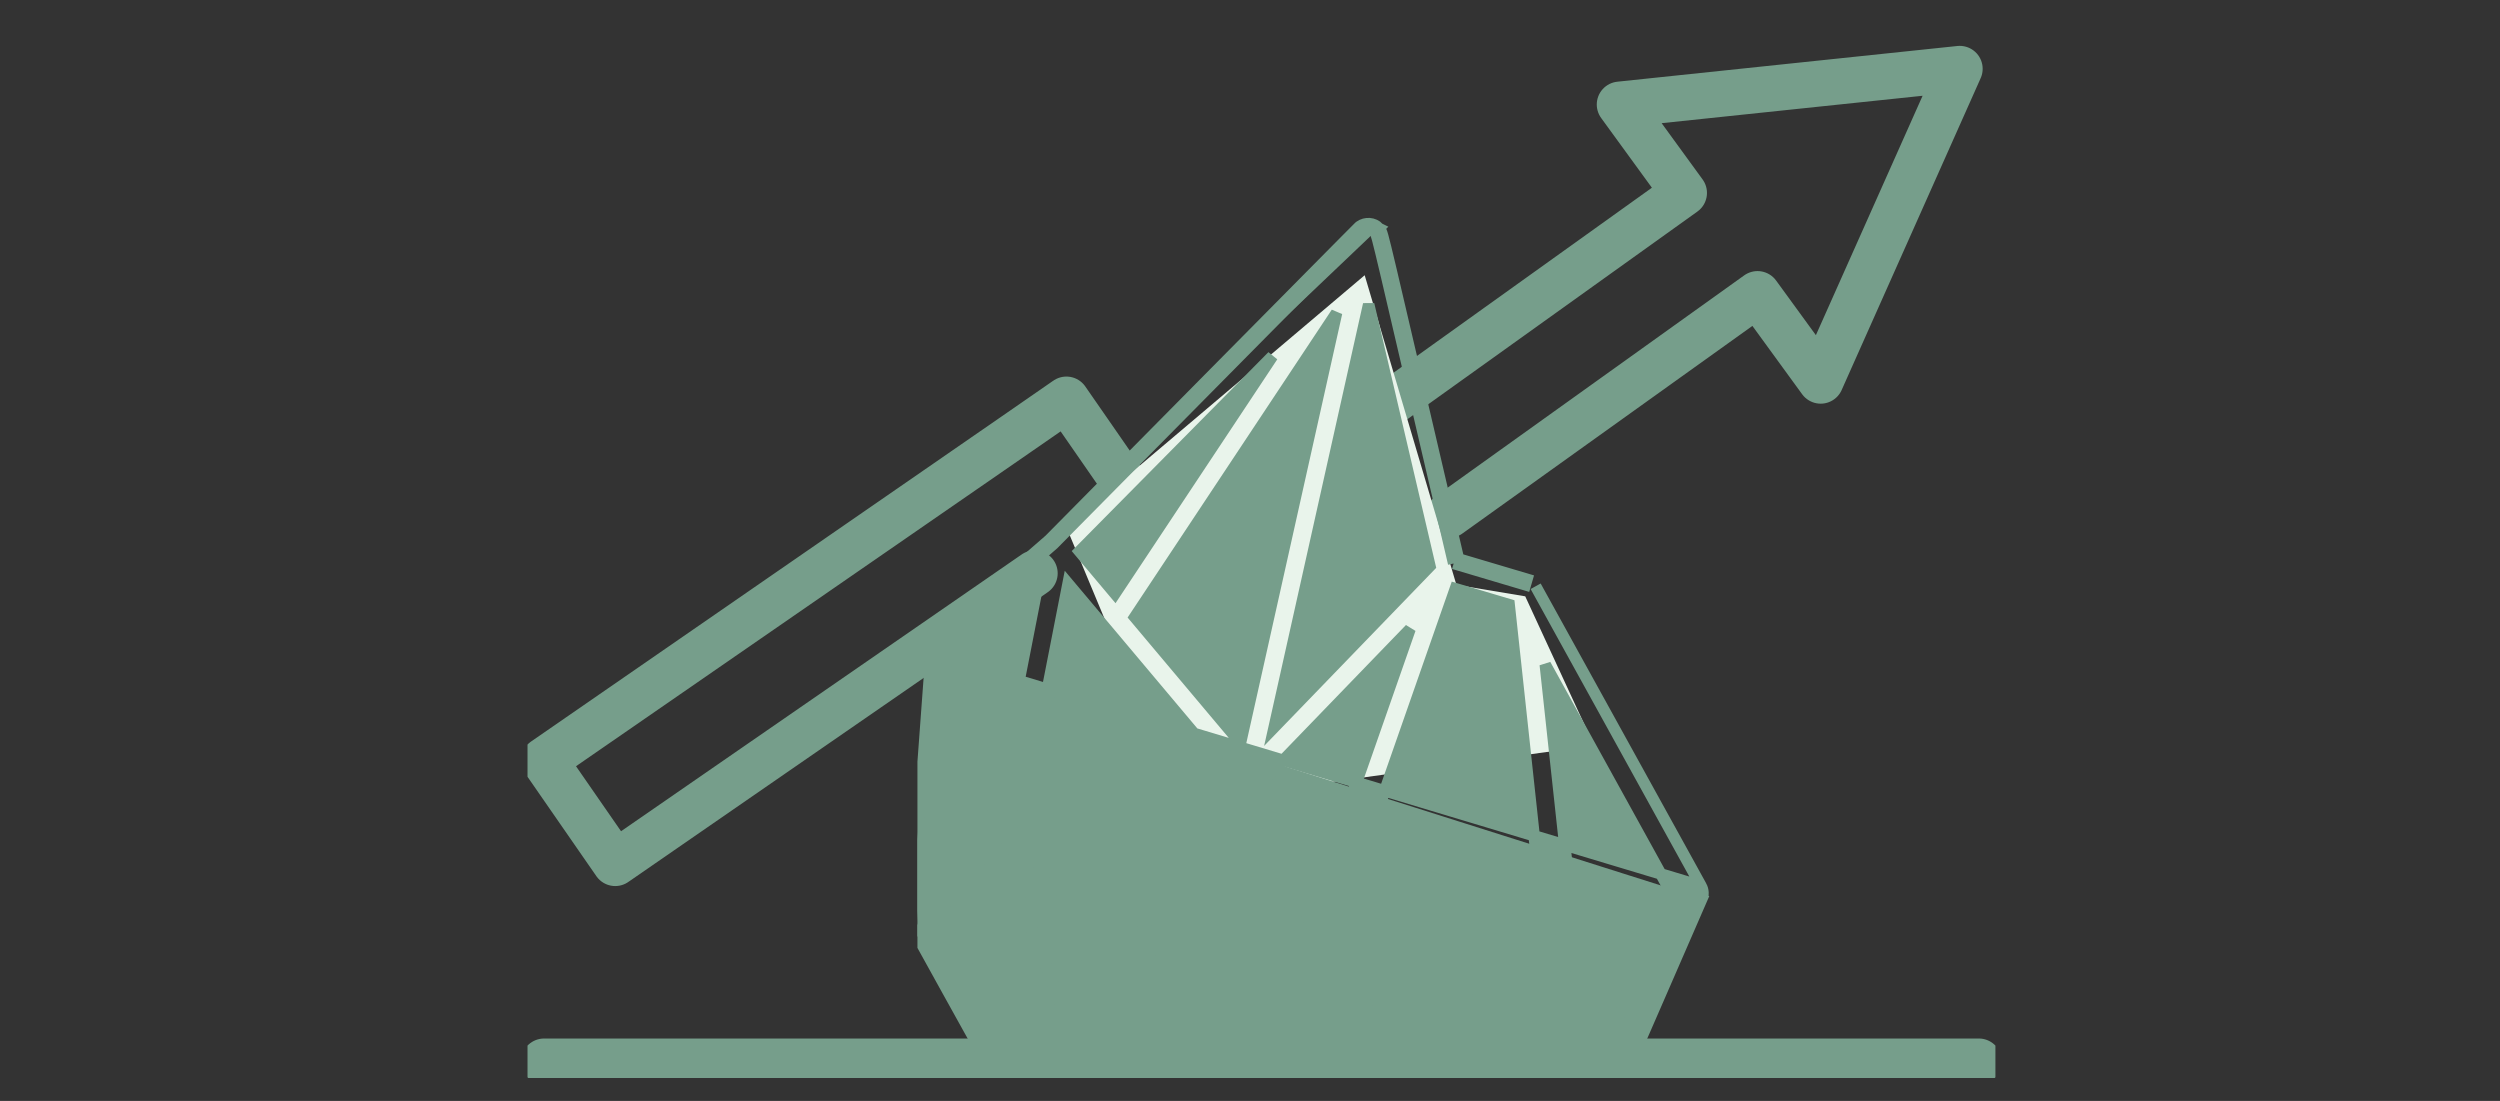 <svg xmlns="http://www.w3.org/2000/svg" fill="none" viewBox="0 0 109 48" height="48" width="109">
<rect x="0" y="0" width="109" height="48" fill="#333333" stroke="none"/>
<g clip-path="url(#clip0_0_812)">
<path stroke-linejoin="round" stroke-linecap="round" stroke-width="2" stroke="#769E8B" d="M23.722 46.279H86.278"></path>
<path stroke-linejoin="round" stroke-linecap="round" stroke-width="2" stroke="#769E8B" d="M63.173 22.452L76.629 12.819L79.382 16.6L82.413 9.8L85.444 3L78.033 3.778L70.619 4.557L73.424 8.411L51.254 24.286L49.6 21.899L48.049 19.658L46.496 17.418L44.255 18.969L42.013 20.518L23.722 33.154L26.824 37.632L45.115 24.996"></path>
</g>
<g clip-path="url(#clip1_0_812)">
<path fill="#E9F4EB" d="M59.5 12L46.5 23L51.5 35L69.5 32.5L66.5 26L63.5 25.5L59.5 12Z"></path>
<path stroke-width="0.5" stroke="#769E8B" fill="#769E8B" d="M40.596 28.526H40.595L40.616 28.256C40.629 28.089 40.706 27.933 40.834 27.821L40.834 27.821L45.756 23.538C45.924 23.368 49.211 20.042 52.5 16.717C54.182 15.016 55.865 13.315 57.131 12.037C57.763 11.398 58.291 10.865 58.663 10.49C58.849 10.303 58.996 10.155 59.097 10.054L59.214 9.937L59.246 9.905L59.256 9.895L59.262 9.889L59.268 9.884C59.271 9.881 59.281 9.873 59.288 9.868L59.288 9.868C59.537 9.692 59.891 9.71 60.118 9.943L59.94 10.118M40.596 28.526L40.865 28.276V28.026H40.865H40.981C40.987 28.02 40.992 28.015 40.998 28.01L45.927 23.72C45.968 23.679 59.386 10.105 59.433 10.072C59.585 9.964 59.801 9.976 59.94 10.118M40.596 28.526C40.359 31.764 40.185 34.105 40.06 35.799C39.947 37.322 39.873 38.322 39.826 38.98C39.776 39.684 39.755 40.004 39.751 40.158C39.749 40.226 39.749 40.29 39.762 40.345C39.771 40.382 39.784 40.409 39.794 40.427C39.8 40.441 39.808 40.455 39.811 40.461L39.812 40.463C39.819 40.477 39.829 40.495 39.841 40.517C39.864 40.561 39.898 40.623 39.94 40.7C40.024 40.854 40.142 41.068 40.283 41.324C40.564 41.834 40.937 42.508 41.31 43.181C42.056 44.527 42.804 45.873 42.826 45.913C42.939 46.116 43.154 46.242 43.387 46.242C51.063 46.242 56.593 46.245 60.578 46.248C64.078 46.25 66.386 46.251 67.911 46.249C69.54 46.247 70.281 46.241 70.624 46.227C70.783 46.221 70.891 46.213 70.963 46.19C71.018 46.172 71.063 46.143 71.1 46.102C71.116 46.089 71.143 46.068 71.168 46.039C71.203 45.999 71.233 45.95 71.263 45.893C71.324 45.779 71.42 45.567 71.602 45.156C71.773 44.765 72.025 44.186 72.401 43.322C72.823 42.351 73.4 41.022 74.196 39.198L73.967 39.098M40.596 28.526L74.17 38.633C74.266 38.807 74.277 39.016 74.196 39.199L73.967 39.098M59.94 10.118C59.944 10.123 59.949 10.127 59.953 10.131C60.055 10.231 60.07 10.42 63.38 24.567M59.94 10.118L60.118 9.942C60.116 9.941 60.166 9.983 60.203 10.056C60.23 10.109 60.254 10.182 60.283 10.285C60.343 10.499 60.448 10.925 60.654 11.8C60.85 12.63 61.139 13.872 61.573 15.732C62.049 17.774 62.699 20.561 63.59 24.369M63.38 24.567L63.451 24.327L63.59 24.369M63.38 24.567L66.504 25.496L66.574 25.256L63.59 24.369M63.38 24.567L63.623 24.51C63.612 24.463 63.601 24.416 63.59 24.369M70.934 45.913C70.941 45.908 70.948 45.903 70.954 45.899C71.067 45.812 71.113 45.639 73.967 39.098M70.934 45.913L73.951 38.754C74.01 38.86 74.016 38.987 73.967 39.098M70.934 45.913C70.925 45.92 70.921 45.926 70.916 45.932C70.835 46.032 70.585 45.992 43.387 45.992C43.245 45.992 43.113 45.915 43.044 45.791L70.934 45.913ZM66.954 25.561L74.17 38.633L66.954 25.561ZM61.755 44.96L67.033 37.784L65.799 26.363L63.454 25.666L58.196 40.714L60.078 44.96H61.755ZM58.673 44.96C56.667 40.433 54.938 36.53 54.355 35.215L48.758 44.96H58.673ZM69.76 44.96C69.198 43.531 68.587 41.977 68.102 40.743C67.878 40.172 67.68 39.67 67.527 39.28L63.349 44.96H69.76ZM57.435 38.996C57.969 37.469 58.279 36.58 58.517 35.9C59.13 34.148 59.261 33.771 61.479 27.425L55.191 33.932L57.435 38.996ZM49.475 26.907L54.085 32.39L58.275 13.639L49.475 26.907ZM44.537 35.822L47.761 44.116C48.205 43.342 48.835 42.246 49.528 41.039C51.009 38.461 52.779 35.38 53.649 33.866L46.568 25.445C46.341 26.606 46.209 27.279 46.093 27.875C45.823 29.253 45.634 30.219 44.537 35.822ZM62.345 24.682L59.674 13.27C58.969 16.424 57.128 24.666 56.079 29.362C55.866 30.314 55.686 31.12 55.554 31.709L62.345 24.682ZM45.206 25.717L41.878 28.614L41.175 38.19L43.272 35.602L45.206 25.717ZM47.064 24.04L48.613 25.883L55.481 15.529L47.064 24.04ZM68.329 37.809L70.733 43.924L72.892 38.976L67.374 28.979C67.647 31.503 68.245 37.035 68.329 37.809ZM41.156 40.254L43.766 44.96H46.71C46.071 43.315 45.317 41.375 44.605 39.544C44.281 38.709 43.966 37.897 43.673 37.145L41.156 40.254Z"></path>
</g>
<defs>
<clipPath id="clip0_0_812">
<rect transform="translate(23 1)" fill="white" height="46" width="64"></rect>
</clipPath>
<clipPath id="clip1_0_812">
<rect transform="matrix(-1 0 0 1 76 8)" fill="white" height="38" width="36"></rect>
</clipPath>
</defs>
</svg>
